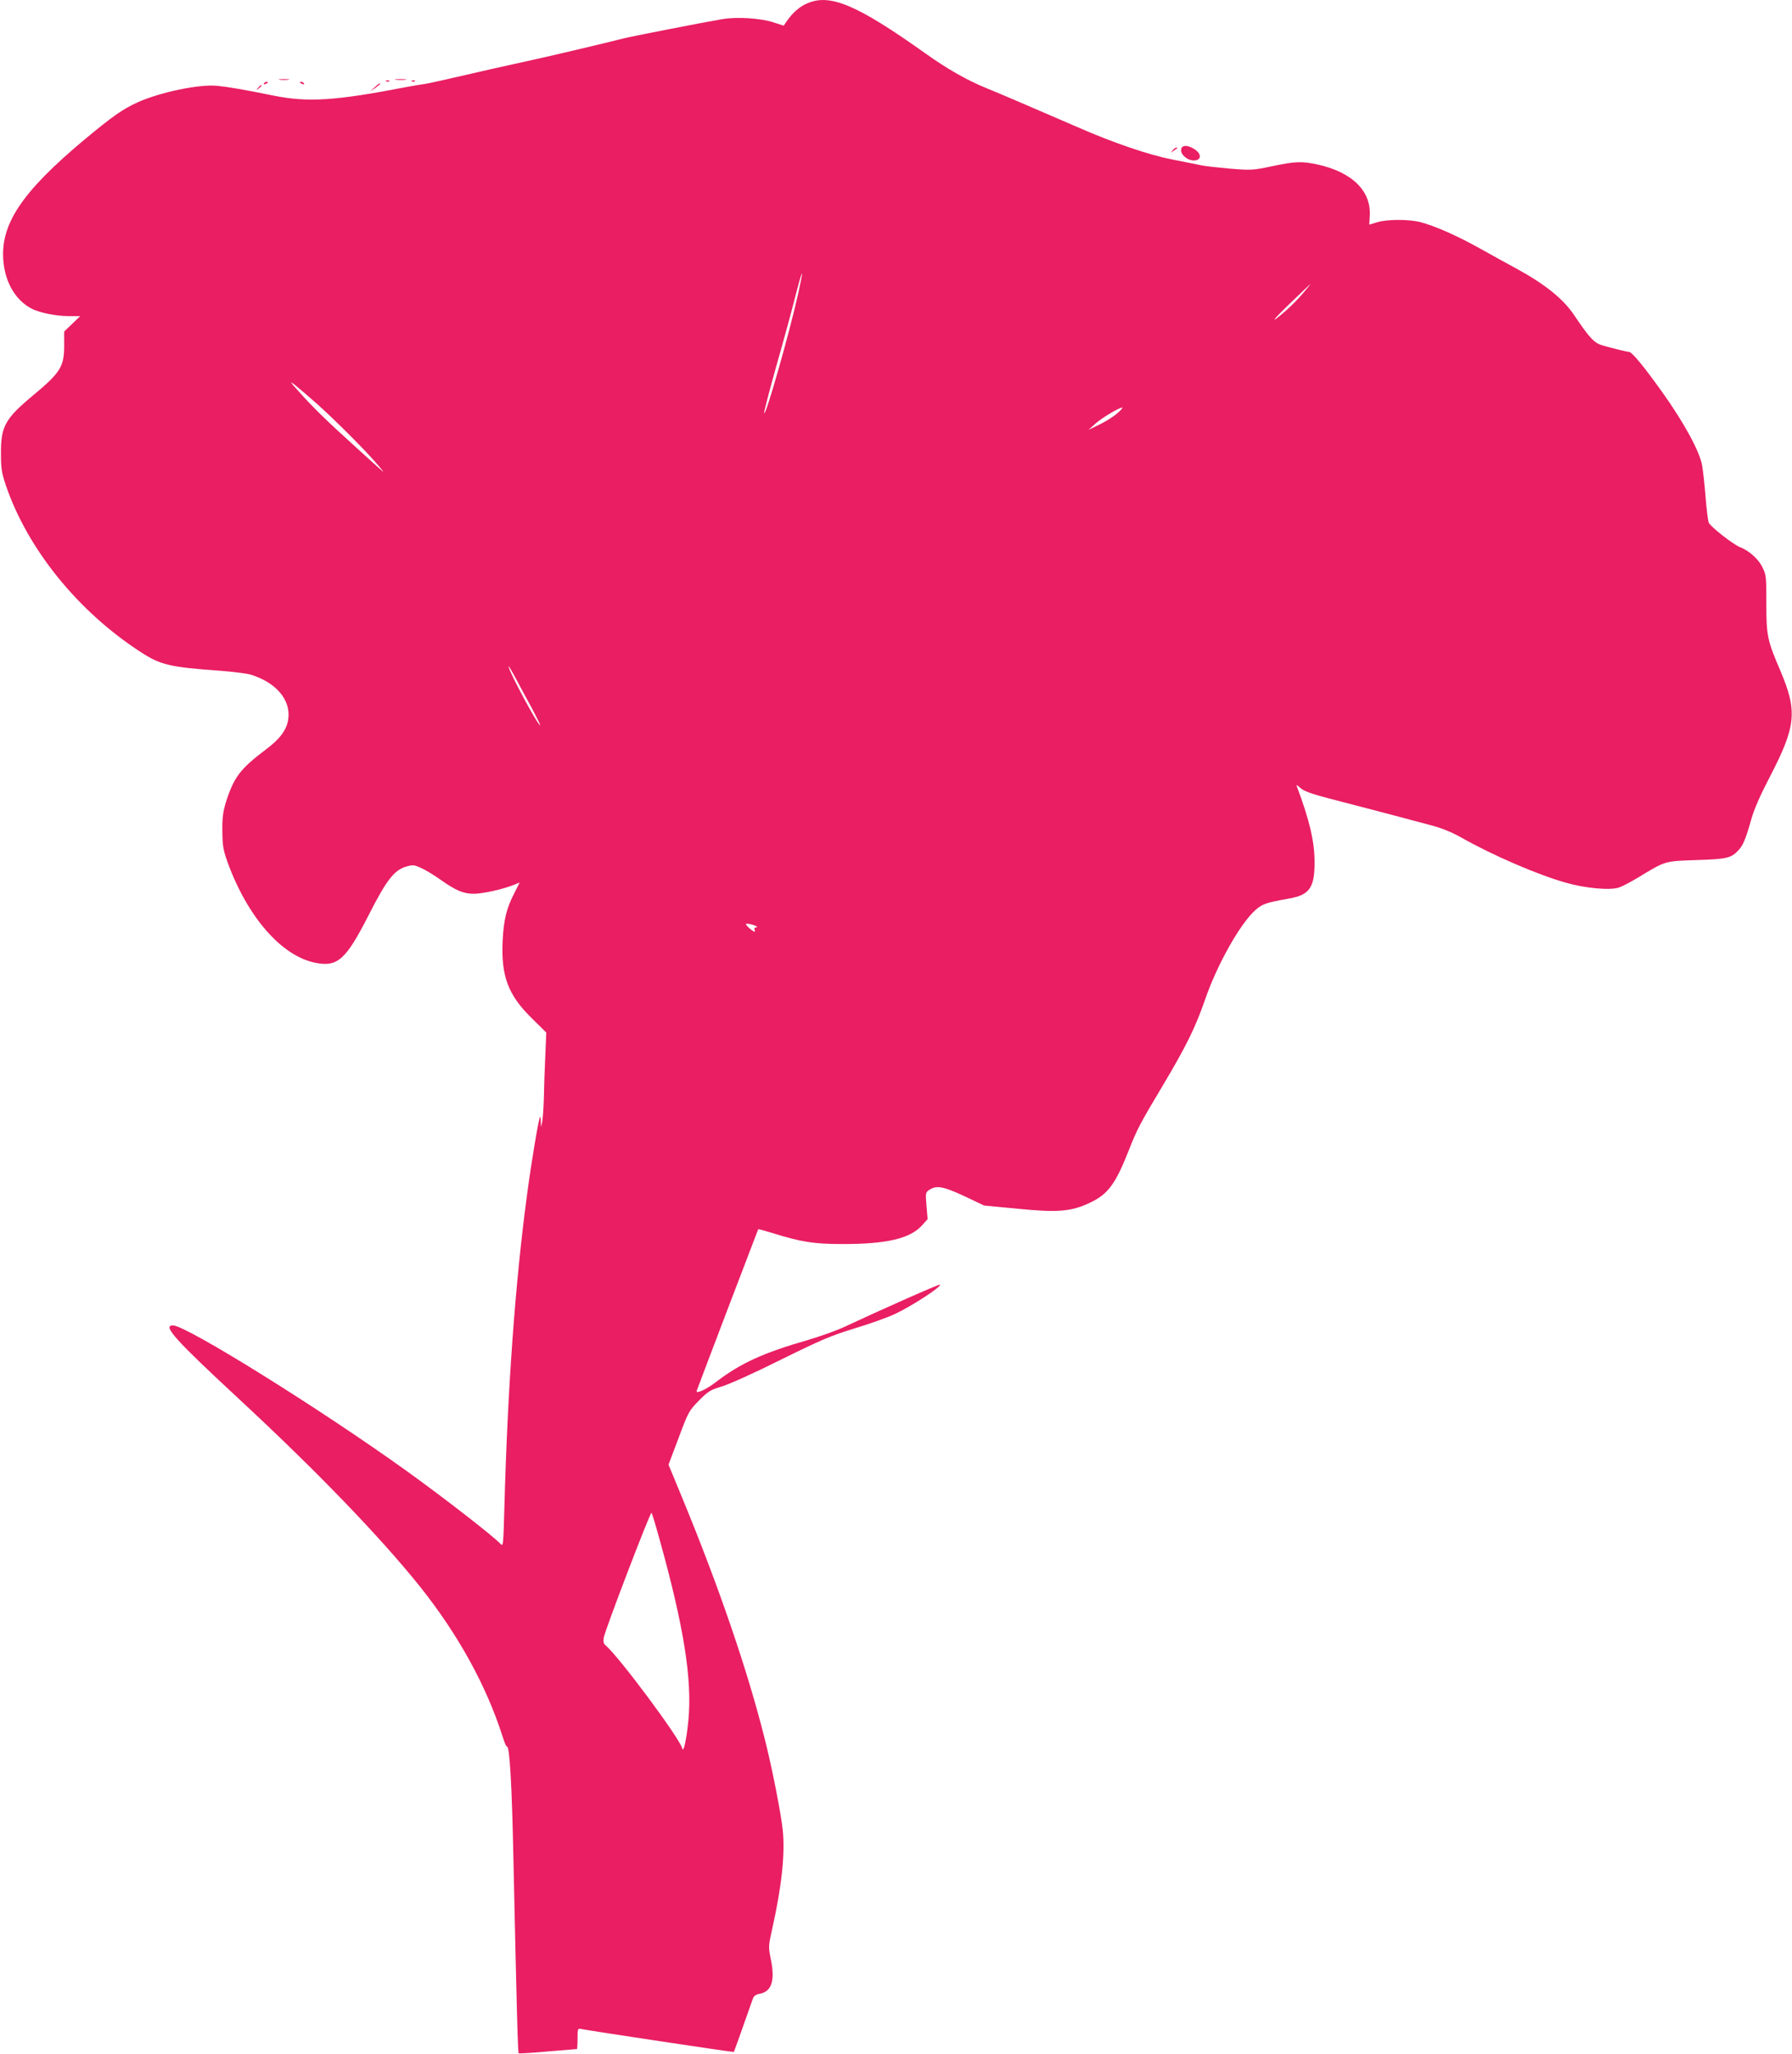 <?xml version="1.0" standalone="no"?>
<!DOCTYPE svg PUBLIC "-//W3C//DTD SVG 20010904//EN"
 "http://www.w3.org/TR/2001/REC-SVG-20010904/DTD/svg10.dtd">
<svg version="1.0" xmlns="http://www.w3.org/2000/svg"
 width="1117pt" height="1280pt" viewBox="0 0 1117 1280"
 preserveAspectRatio="xMidYMid meet">
<g transform="translate(0,1280) scale(0.1,-0.1)"
fill="#e91e63" stroke="none">
<path d="M5025 12776 c-46 -21 -88 -59 -125 -114 l-15 -22 -65 21 c-81 26
-225 35 -316 20 -108 -18 -585 -111 -624 -122 -71 -19 -448 -108 -545 -129
-125 -27 -370 -82 -537 -121 -69 -16 -139 -31 -155 -33 -15 -2 -66 -10 -113
-19 -439 -85 -610 -96 -824 -53 -192 39 -287 55 -351 61 -112 12 -358 -40
-498 -103 -94 -43 -157 -88 -327 -229 -399 -333 -533 -536 -508 -770 14 -131
79 -237 176 -287 49 -25 151 -46 229 -46 l73 0 -50 -48 -50 -48 0 -88 c0 -131
-23 -168 -195 -311 -173 -144 -200 -193 -199 -360 0 -97 4 -121 32 -204 136
-396 450 -783 841 -1036 122 -79 181 -93 491 -115 80 -6 166 -17 191 -24 159
-48 252 -157 236 -276 -9 -67 -50 -124 -140 -191 -160 -121 -199 -172 -249
-329 -18 -60 -23 -96 -22 -180 1 -92 5 -116 33 -195 124 -340 336 -583 546
-625 139 -28 191 18 334 299 112 220 159 279 235 301 39 11 49 10 90 -9 26
-11 82 -45 124 -75 97 -68 141 -86 207 -86 53 0 180 28 247 55 l37 15 -34 -68
c-48 -92 -66 -168 -72 -297 -10 -218 34 -336 181 -480 l91 -90 -6 -145 c-4
-80 -8 -199 -9 -265 -2 -66 -7 -133 -11 -150 l-7 -30 -1 34 c0 19 -3 32 -5 30
-8 -8 -55 -288 -80 -479 -74 -547 -122 -1210 -142 -1953 -7 -243 -7 -247 -25
-228 -47 50 -359 292 -589 457 -542 389 -1370 904 -1452 904 -67 0 11 -87 412
-459 479 -444 879 -858 1128 -1169 236 -296 412 -614 513 -929 12 -40 25 -70
29 -68 16 10 31 -240 40 -690 21 -970 28 -1216 33 -1221 2 -3 84 2 181 11 97
8 179 15 182 15 2 0 4 29 4 65 0 63 1 65 23 60 47 -10 949 -146 951 -143 2 2
48 130 118 330 7 19 18 28 42 32 76 14 98 82 71 214 -16 80 -16 82 9 194 59
265 80 464 65 613 -11 103 -65 381 -110 559 -107 429 -284 947 -514 1505 l-88
213 63 167 c60 161 64 168 126 232 59 59 72 67 142 88 43 12 205 85 367 166
251 124 312 150 458 195 93 28 206 68 253 90 104 48 295 172 283 184 -4 5
-364 -155 -593 -262 -48 -23 -152 -60 -230 -83 -281 -81 -419 -144 -576 -264
-58 -45 -126 -75 -117 -52 28 77 381 1003 383 1006 2 2 41 -9 87 -23 183 -57
260 -69 442 -69 272 0 417 34 491 115 l36 40 -7 83 c-7 83 -6 84 20 101 43 28
86 20 217 -41 l122 -58 209 -20 c252 -25 336 -18 454 39 110 52 157 117 239
325 51 130 69 165 212 404 145 243 203 361 263 534 75 219 220 476 314 559 44
39 65 46 209 72 129 22 161 69 160 230 0 126 -33 263 -109 465 -7 17 -4 16 21
-6 21 -19 67 -36 174 -64 236 -61 360 -94 440 -115 41 -11 126 -34 188 -50 80
-21 139 -45 203 -81 194 -110 475 -231 649 -280 122 -35 276 -49 332 -30 20 7
74 35 120 63 172 104 161 101 363 108 191 6 215 12 262 62 28 30 45 71 78 188
18 65 55 150 115 265 166 320 175 411 67 666 -81 188 -87 218 -87 418 0 169
-1 179 -25 227 -25 51 -84 103 -139 124 -42 16 -186 129 -195 153 -5 12 -14
85 -20 162 -6 77 -16 164 -21 193 -15 88 -112 266 -248 457 -115 161 -189 251
-208 252 -19 2 -69 14 -161 39 -56 16 -81 42 -181 190 -68 102 -184 195 -367
294 -44 24 -143 78 -221 122 -144 80 -279 140 -372 164 -70 18 -206 18 -268
-1 -27 -8 -49 -15 -49 -15 0 0 1 24 3 53 10 158 -111 276 -331 323 -95 20
-136 18 -278 -12 -120 -25 -129 -26 -263 -15 -77 7 -158 16 -180 21 -23 5
-101 21 -175 35 -152 30 -367 103 -600 205 -312 135 -458 198 -561 240 -123
50 -247 121 -380 216 -433 308 -601 378 -745 310z m-50 -1807 c-54 -243 -203
-767 -212 -744 -2 6 32 137 75 290 44 154 97 348 118 432 21 83 40 150 43 148
2 -2 -9 -59 -24 -126z m3144 0 c-29 -34 -77 -82 -107 -108 -102 -88 -87 -64
33 52 66 64 122 116 123 117 2 0 -20 -27 -49 -61z m-6142 -687 c112 -100 301
-289 376 -377 57 -68 69 -77 -148 120 -167 151 -255 237 -338 330 -60 66 -65
74 -30 47 24 -19 87 -73 140 -120z m4988 -57 c-22 -20 -71 -51 -110 -70 l-70
-34 42 38 c40 36 147 100 168 101 6 0 -8 -16 -30 -35z m-3648 -1842 c30 -57
53 -103 50 -103 -15 0 -198 341 -197 368 0 4 21 -31 46 -78 25 -47 70 -131
101 -187z m1401 -1358 c3 -3 0 -5 -7 -5 -8 0 -11 -6 -7 -16 4 -10 2 -13 -7 -8
-21 12 -47 37 -47 45 0 8 58 -6 68 -16z m-605 -3825 c150 -539 202 -867 178
-1120 -12 -123 -31 -210 -39 -175 -13 58 -388 563 -474 638 -16 13 -19 25 -15
50 8 48 291 787 298 779 4 -4 27 -81 52 -172z"/>
<path d="M1743 12303 c15 -2 39 -2 55 0 15 2 2 4 -28 4 -30 0 -43 -2 -27 -4z"/>
<path d="M2468 12303 c18 -2 45 -2 60 0 15 2 0 4 -33 4 -33 0 -45 -2 -27 -4z"/>
<path d="M2408 12293 c7 -3 16 -2 19 1 4 3 -2 6 -13 5 -11 0 -14 -3 -6 -6z"/>
<path d="M2568 12293 c7 -3 16 -2 19 1 4 3 -2 6 -13 5 -11 0 -14 -3 -6 -6z"/>
<path d="M1645 12280 c-3 -6 1 -7 9 -4 18 7 21 14 7 14 -6 0 -13 -4 -16 -10z"/>
<path d="M1870 12286 c0 -2 7 -7 16 -10 8 -3 12 -2 9 4 -6 10 -25 14 -25 6z"/>
<path d="M2333 12254 l-28 -25 33 22 c17 13 32 24 32 26 0 8 -11 1 -37 -23z"/>
<path d="M1609 12253 c-13 -16 -12 -17 4 -4 9 7 17 15 17 17 0 8 -8 3 -21 -13z"/>
<path d="M7362 11866 c-2 -31 40 -66 79 -66 50 0 51 43 0 73 -44 26 -76 23
-79 -7z"/>
<path d="M7309 11863 c-13 -17 -13 -17 6 -3 11 8 22 16 24 17 2 2 0 3 -6 3 -6
0 -17 -8 -24 -17z"/>
</g>
</svg>
